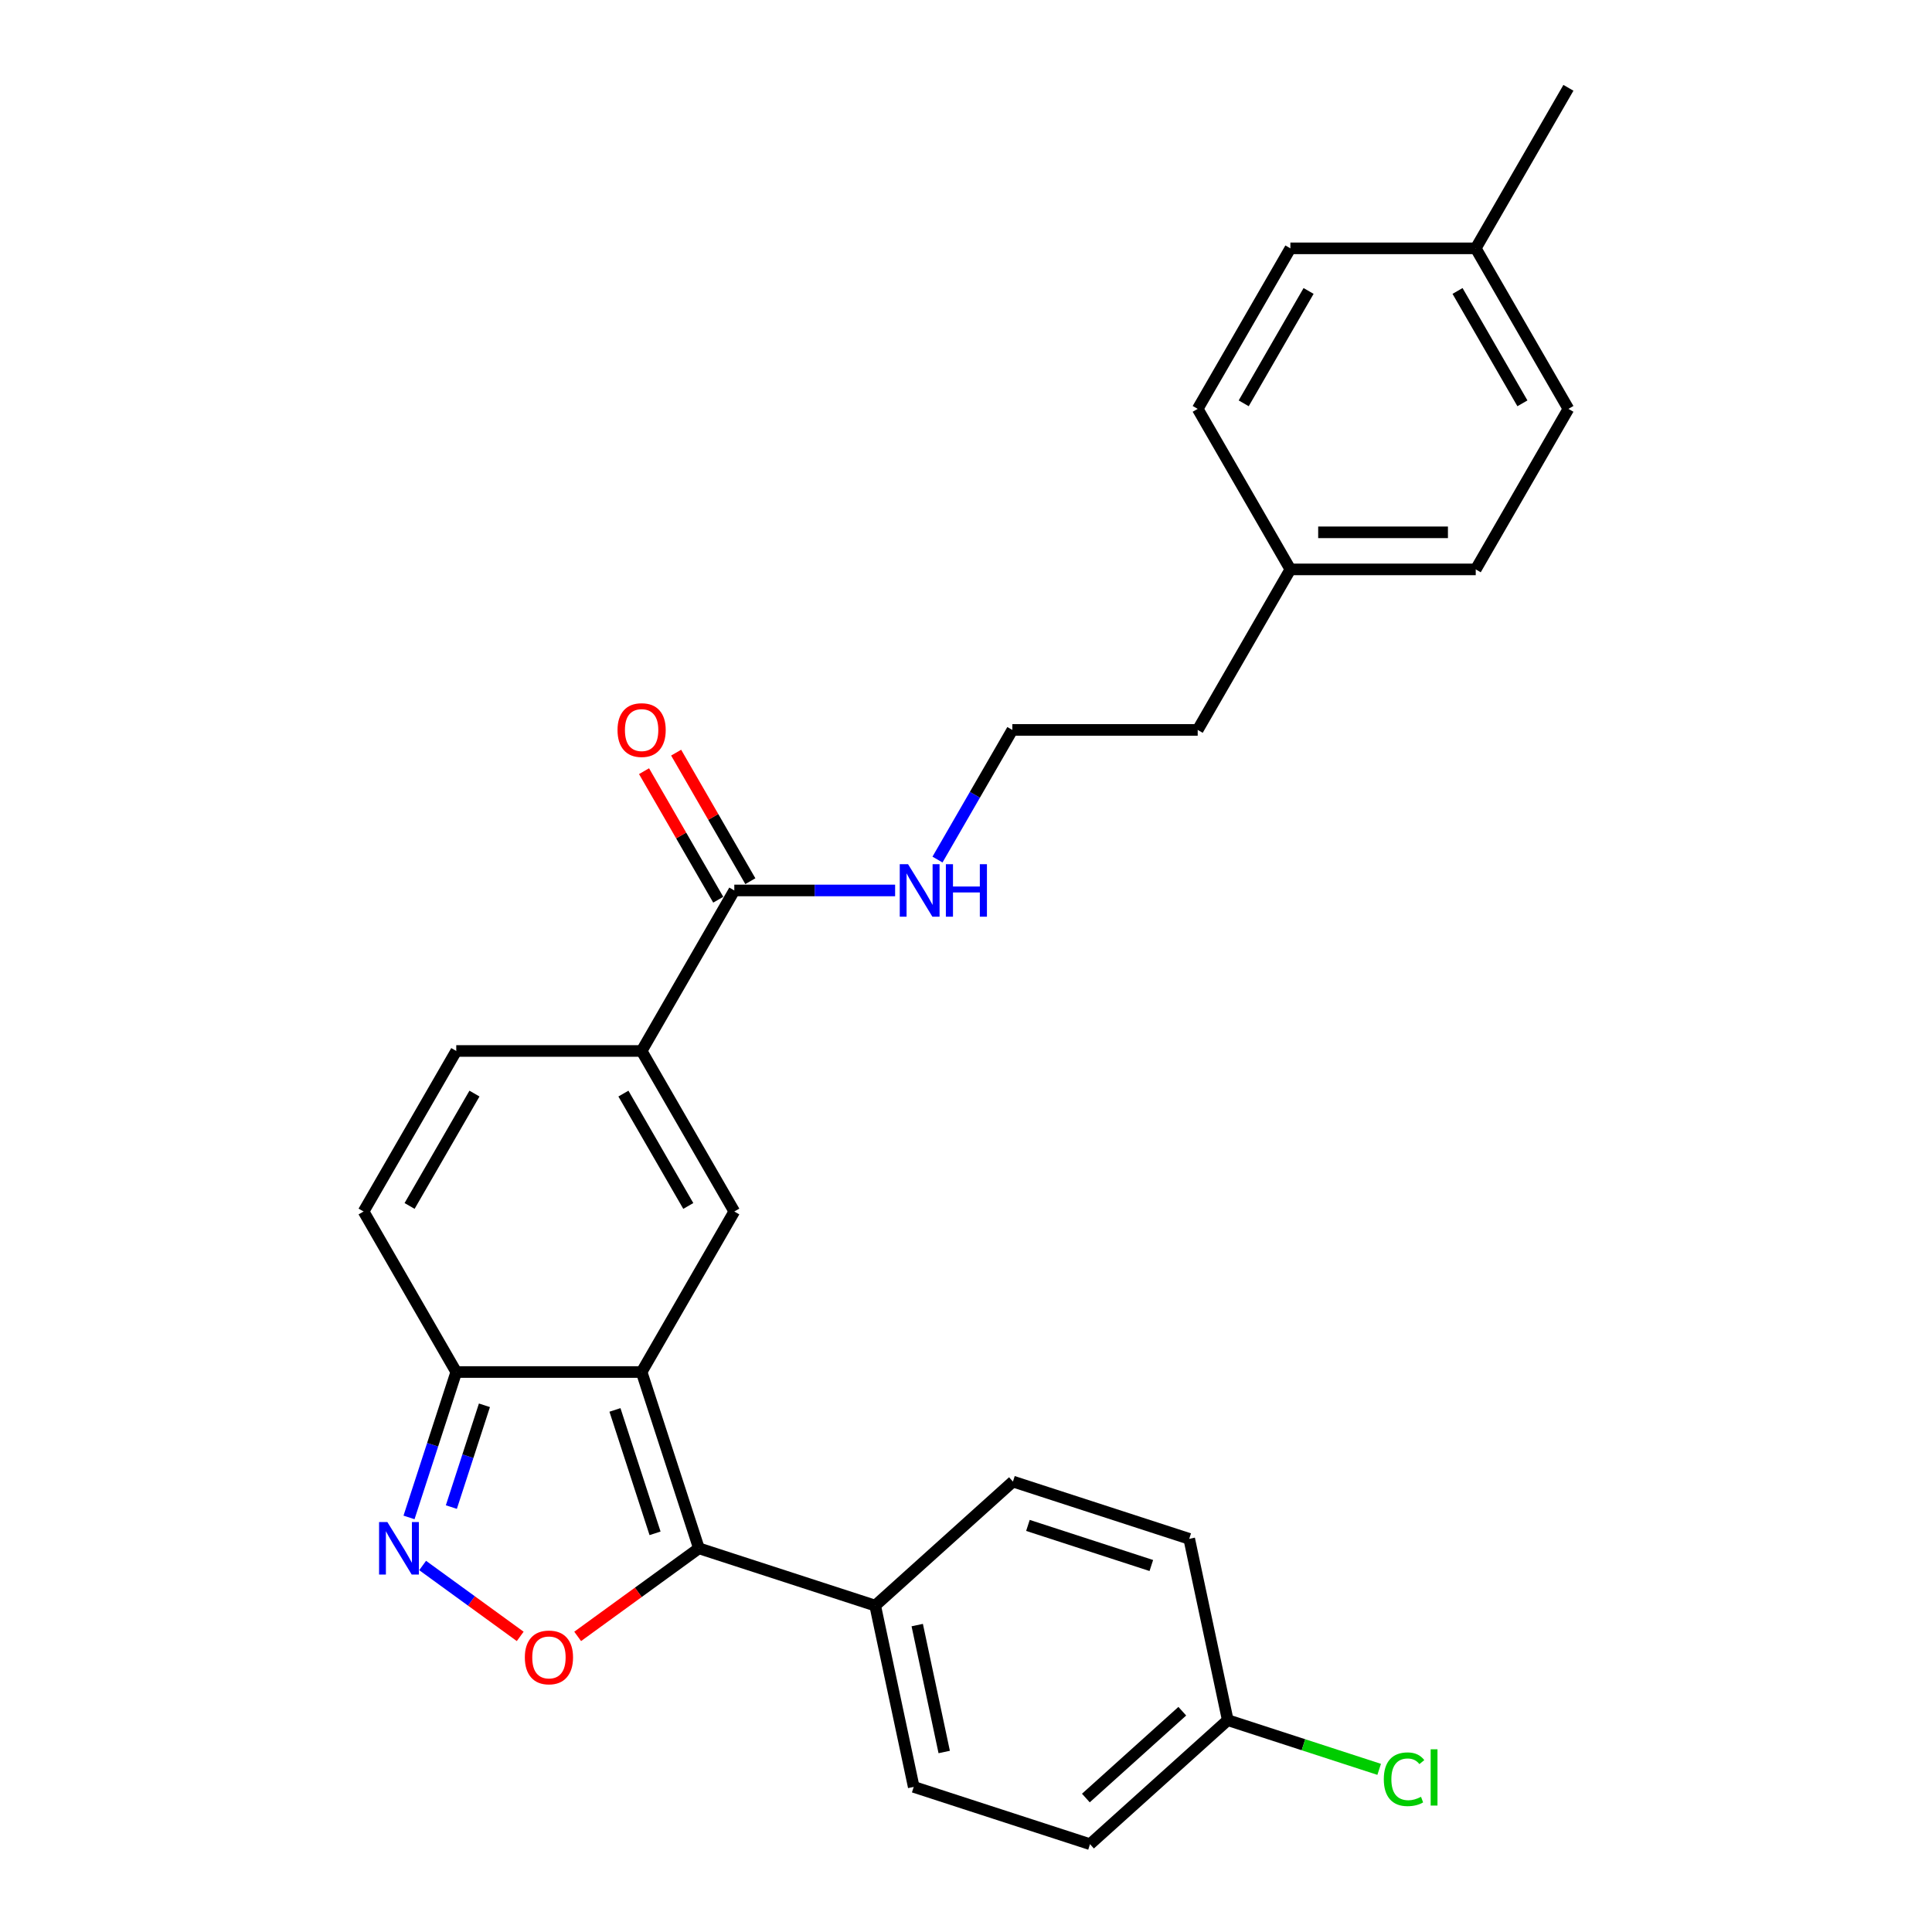 <?xml version='1.0' encoding='iso-8859-1'?>
<svg version='1.1' baseProfile='full'
              xmlns='http://www.w3.org/2000/svg'
                      xmlns:rdkit='http://www.rdkit.org/xml'
                      xmlns:xlink='http://www.w3.org/1999/xlink'
                  xml:space='preserve'
width='1000px' height='1000px' viewBox='0 0 1000 1000'>
<!-- END OF HEADER -->
<rect style='opacity:1.0;fill:#FFFFFF;stroke:none' width='1000' height='1000' x='0' y='0'> </rect>
<path class='bond-0' d='M 332.102,710.159 L 361.749,801.405' style='fill:none;fill-rule:evenodd;stroke:#000000;stroke-width:6px;stroke-linecap:butt;stroke-linejoin:miter;stroke-opacity:1' />
<path class='bond-0' d='M 318.3,729.775 L 339.053,793.648' style='fill:none;fill-rule:evenodd;stroke:#000000;stroke-width:6px;stroke-linecap:butt;stroke-linejoin:miter;stroke-opacity:1' />
<path class='bond-1' d='M 332.102,710.159 L 380.073,627.071' style='fill:none;fill-rule:evenodd;stroke:#000000;stroke-width:6px;stroke-linecap:butt;stroke-linejoin:miter;stroke-opacity:1' />
<path class='bond-5' d='M 332.102,710.159 L 236.16,710.159' style='fill:none;fill-rule:evenodd;stroke:#000000;stroke-width:6px;stroke-linecap:butt;stroke-linejoin:miter;stroke-opacity:1' />
<path class='bond-2' d='M 361.749,801.405 L 330.376,824.199' style='fill:none;fill-rule:evenodd;stroke:#000000;stroke-width:6px;stroke-linecap:butt;stroke-linejoin:miter;stroke-opacity:1' />
<path class='bond-2' d='M 330.376,824.199 L 299.002,846.994' style='fill:none;fill-rule:evenodd;stroke:#FF0000;stroke-width:6px;stroke-linecap:butt;stroke-linejoin:miter;stroke-opacity:1' />
<path class='bond-9' d='M 361.749,801.405 L 452.996,831.053' style='fill:none;fill-rule:evenodd;stroke:#000000;stroke-width:6px;stroke-linecap:butt;stroke-linejoin:miter;stroke-opacity:1' />
<path class='bond-4' d='M 380.073,627.071 L 332.102,543.983' style='fill:none;fill-rule:evenodd;stroke:#000000;stroke-width:6px;stroke-linecap:butt;stroke-linejoin:miter;stroke-opacity:1' />
<path class='bond-4' d='M 356.26,624.202 L 322.68,566.04' style='fill:none;fill-rule:evenodd;stroke:#000000;stroke-width:6px;stroke-linecap:butt;stroke-linejoin:miter;stroke-opacity:1' />
<path class='bond-27' d='M 269.26,846.994 L 244.008,828.647' style='fill:none;fill-rule:evenodd;stroke:#FF0000;stroke-width:6px;stroke-linecap:butt;stroke-linejoin:miter;stroke-opacity:1' />
<path class='bond-27' d='M 244.008,828.647 L 218.756,810.3' style='fill:none;fill-rule:evenodd;stroke:#0000FF;stroke-width:6px;stroke-linecap:butt;stroke-linejoin:miter;stroke-opacity:1' />
<path class='bond-3' d='M 211.706,785.421 L 223.933,747.79' style='fill:none;fill-rule:evenodd;stroke:#0000FF;stroke-width:6px;stroke-linecap:butt;stroke-linejoin:miter;stroke-opacity:1' />
<path class='bond-3' d='M 223.933,747.79 L 236.16,710.159' style='fill:none;fill-rule:evenodd;stroke:#000000;stroke-width:6px;stroke-linecap:butt;stroke-linejoin:miter;stroke-opacity:1' />
<path class='bond-3' d='M 233.623,780.061 L 242.182,753.719' style='fill:none;fill-rule:evenodd;stroke:#0000FF;stroke-width:6px;stroke-linecap:butt;stroke-linejoin:miter;stroke-opacity:1' />
<path class='bond-3' d='M 242.182,753.719 L 250.741,727.378' style='fill:none;fill-rule:evenodd;stroke:#000000;stroke-width:6px;stroke-linecap:butt;stroke-linejoin:miter;stroke-opacity:1' />
<path class='bond-6' d='M 332.102,543.983 L 380.073,460.895' style='fill:none;fill-rule:evenodd;stroke:#000000;stroke-width:6px;stroke-linecap:butt;stroke-linejoin:miter;stroke-opacity:1' />
<path class='bond-28' d='M 332.102,543.983 L 236.16,543.983' style='fill:none;fill-rule:evenodd;stroke:#000000;stroke-width:6px;stroke-linecap:butt;stroke-linejoin:miter;stroke-opacity:1' />
<path class='bond-8' d='M 236.16,710.159 L 188.189,627.071' style='fill:none;fill-rule:evenodd;stroke:#000000;stroke-width:6px;stroke-linecap:butt;stroke-linejoin:miter;stroke-opacity:1' />
<path class='bond-10' d='M 388.382,456.098 L 369.176,422.833' style='fill:none;fill-rule:evenodd;stroke:#000000;stroke-width:6px;stroke-linecap:butt;stroke-linejoin:miter;stroke-opacity:1' />
<path class='bond-10' d='M 369.176,422.833 L 349.971,389.569' style='fill:none;fill-rule:evenodd;stroke:#FF0000;stroke-width:6px;stroke-linecap:butt;stroke-linejoin:miter;stroke-opacity:1' />
<path class='bond-10' d='M 371.764,465.692 L 352.559,432.428' style='fill:none;fill-rule:evenodd;stroke:#000000;stroke-width:6px;stroke-linecap:butt;stroke-linejoin:miter;stroke-opacity:1' />
<path class='bond-10' d='M 352.559,432.428 L 333.354,399.163' style='fill:none;fill-rule:evenodd;stroke:#FF0000;stroke-width:6px;stroke-linecap:butt;stroke-linejoin:miter;stroke-opacity:1' />
<path class='bond-11' d='M 380.073,460.895 L 421.692,460.895' style='fill:none;fill-rule:evenodd;stroke:#000000;stroke-width:6px;stroke-linecap:butt;stroke-linejoin:miter;stroke-opacity:1' />
<path class='bond-11' d='M 421.692,460.895 L 463.312,460.895' style='fill:none;fill-rule:evenodd;stroke:#0000FF;stroke-width:6px;stroke-linecap:butt;stroke-linejoin:miter;stroke-opacity:1' />
<path class='bond-7' d='M 236.16,543.983 L 188.189,627.071' style='fill:none;fill-rule:evenodd;stroke:#000000;stroke-width:6px;stroke-linecap:butt;stroke-linejoin:miter;stroke-opacity:1' />
<path class='bond-7' d='M 245.582,566.04 L 212.002,624.202' style='fill:none;fill-rule:evenodd;stroke:#000000;stroke-width:6px;stroke-linecap:butt;stroke-linejoin:miter;stroke-opacity:1' />
<path class='bond-12' d='M 452.996,831.053 L 472.943,924.898' style='fill:none;fill-rule:evenodd;stroke:#000000;stroke-width:6px;stroke-linecap:butt;stroke-linejoin:miter;stroke-opacity:1' />
<path class='bond-12' d='M 474.757,841.14 L 488.72,906.832' style='fill:none;fill-rule:evenodd;stroke:#000000;stroke-width:6px;stroke-linecap:butt;stroke-linejoin:miter;stroke-opacity:1' />
<path class='bond-13' d='M 452.996,831.053 L 524.294,766.855' style='fill:none;fill-rule:evenodd;stroke:#000000;stroke-width:6px;stroke-linecap:butt;stroke-linejoin:miter;stroke-opacity:1' />
<path class='bond-24' d='M 485.243,444.911 L 504.614,411.359' style='fill:none;fill-rule:evenodd;stroke:#0000FF;stroke-width:6px;stroke-linecap:butt;stroke-linejoin:miter;stroke-opacity:1' />
<path class='bond-24' d='M 504.614,411.359 L 523.985,377.807' style='fill:none;fill-rule:evenodd;stroke:#000000;stroke-width:6px;stroke-linecap:butt;stroke-linejoin:miter;stroke-opacity:1' />
<path class='bond-15' d='M 472.943,924.898 L 564.189,954.545' style='fill:none;fill-rule:evenodd;stroke:#000000;stroke-width:6px;stroke-linecap:butt;stroke-linejoin:miter;stroke-opacity:1' />
<path class='bond-16' d='M 524.294,766.855 L 615.54,796.503' style='fill:none;fill-rule:evenodd;stroke:#000000;stroke-width:6px;stroke-linecap:butt;stroke-linejoin:miter;stroke-opacity:1' />
<path class='bond-16' d='M 532.052,789.551 L 595.924,810.305' style='fill:none;fill-rule:evenodd;stroke:#000000;stroke-width:6px;stroke-linecap:butt;stroke-linejoin:miter;stroke-opacity:1' />
<path class='bond-14' d='M 635.488,890.348 L 615.54,796.503' style='fill:none;fill-rule:evenodd;stroke:#000000;stroke-width:6px;stroke-linecap:butt;stroke-linejoin:miter;stroke-opacity:1' />
<path class='bond-18' d='M 635.488,890.348 L 674.673,903.08' style='fill:none;fill-rule:evenodd;stroke:#000000;stroke-width:6px;stroke-linecap:butt;stroke-linejoin:miter;stroke-opacity:1' />
<path class='bond-18' d='M 674.673,903.08 L 713.858,915.812' style='fill:none;fill-rule:evenodd;stroke:#00CC00;stroke-width:6px;stroke-linecap:butt;stroke-linejoin:miter;stroke-opacity:1' />
<path class='bond-29' d='M 635.488,890.348 L 564.189,954.545' style='fill:none;fill-rule:evenodd;stroke:#000000;stroke-width:6px;stroke-linecap:butt;stroke-linejoin:miter;stroke-opacity:1' />
<path class='bond-29' d='M 611.953,885.718 L 562.044,930.656' style='fill:none;fill-rule:evenodd;stroke:#000000;stroke-width:6px;stroke-linecap:butt;stroke-linejoin:miter;stroke-opacity:1' />
<path class='bond-17' d='M 667.898,294.719 L 619.927,377.807' style='fill:none;fill-rule:evenodd;stroke:#000000;stroke-width:6px;stroke-linecap:butt;stroke-linejoin:miter;stroke-opacity:1' />
<path class='bond-22' d='M 667.898,294.719 L 619.927,211.631' style='fill:none;fill-rule:evenodd;stroke:#000000;stroke-width:6px;stroke-linecap:butt;stroke-linejoin:miter;stroke-opacity:1' />
<path class='bond-23' d='M 667.898,294.719 L 763.84,294.719' style='fill:none;fill-rule:evenodd;stroke:#000000;stroke-width:6px;stroke-linecap:butt;stroke-linejoin:miter;stroke-opacity:1' />
<path class='bond-23' d='M 682.289,275.53 L 749.449,275.53' style='fill:none;fill-rule:evenodd;stroke:#000000;stroke-width:6px;stroke-linecap:butt;stroke-linejoin:miter;stroke-opacity:1' />
<path class='bond-19' d='M 763.84,128.543 L 811.811,211.631' style='fill:none;fill-rule:evenodd;stroke:#000000;stroke-width:6px;stroke-linecap:butt;stroke-linejoin:miter;stroke-opacity:1' />
<path class='bond-19' d='M 754.418,150.6 L 787.998,208.762' style='fill:none;fill-rule:evenodd;stroke:#000000;stroke-width:6px;stroke-linecap:butt;stroke-linejoin:miter;stroke-opacity:1' />
<path class='bond-26' d='M 763.84,128.543 L 811.811,45.455' style='fill:none;fill-rule:evenodd;stroke:#000000;stroke-width:6px;stroke-linecap:butt;stroke-linejoin:miter;stroke-opacity:1' />
<path class='bond-30' d='M 763.84,128.543 L 667.898,128.543' style='fill:none;fill-rule:evenodd;stroke:#000000;stroke-width:6px;stroke-linecap:butt;stroke-linejoin:miter;stroke-opacity:1' />
<path class='bond-20' d='M 667.898,128.543 L 619.927,211.631' style='fill:none;fill-rule:evenodd;stroke:#000000;stroke-width:6px;stroke-linecap:butt;stroke-linejoin:miter;stroke-opacity:1' />
<path class='bond-20' d='M 677.32,150.6 L 643.74,208.762' style='fill:none;fill-rule:evenodd;stroke:#000000;stroke-width:6px;stroke-linecap:butt;stroke-linejoin:miter;stroke-opacity:1' />
<path class='bond-21' d='M 811.811,211.631 L 763.84,294.719' style='fill:none;fill-rule:evenodd;stroke:#000000;stroke-width:6px;stroke-linecap:butt;stroke-linejoin:miter;stroke-opacity:1' />
<path class='bond-25' d='M 523.985,377.807 L 619.927,377.807' style='fill:none;fill-rule:evenodd;stroke:#000000;stroke-width:6px;stroke-linecap:butt;stroke-linejoin:miter;stroke-opacity:1' />
<path  class='atom-3' d='M 271.659 857.875
Q 271.659 851.351, 274.882 847.705
Q 278.106 844.059, 284.131 844.059
Q 290.156 844.059, 293.38 847.705
Q 296.603 851.351, 296.603 857.875
Q 296.603 864.476, 293.341 868.237
Q 290.079 871.959, 284.131 871.959
Q 278.144 871.959, 274.882 868.237
Q 271.659 864.514, 271.659 857.875
M 284.131 868.889
Q 288.276 868.889, 290.501 866.126
Q 292.766 863.324, 292.766 857.875
Q 292.766 852.54, 290.501 849.854
Q 288.276 847.129, 284.131 847.129
Q 279.986 847.129, 277.722 849.816
Q 275.496 852.502, 275.496 857.875
Q 275.496 863.363, 277.722 866.126
Q 279.986 868.889, 284.131 868.889
' fill='#FF0000'/>
<path  class='atom-4' d='M 200.506 787.82
L 209.41 802.211
Q 210.293 803.631, 211.712 806.202
Q 213.132 808.773, 213.209 808.927
L 213.209 787.82
L 216.817 787.82
L 216.817 814.99
L 213.094 814.99
L 203.538 799.256
Q 202.425 797.414, 201.236 795.303
Q 200.084 793.192, 199.739 792.54
L 199.739 814.99
L 196.208 814.99
L 196.208 787.82
L 200.506 787.82
' fill='#0000FF'/>
<path  class='atom-11' d='M 319.629 377.883
Q 319.629 371.359, 322.853 367.714
Q 326.077 364.068, 332.102 364.068
Q 338.127 364.068, 341.351 367.714
Q 344.574 371.359, 344.574 377.883
Q 344.574 384.484, 341.312 388.245
Q 338.05 391.968, 332.102 391.968
Q 326.115 391.968, 322.853 388.245
Q 319.629 384.523, 319.629 377.883
M 332.102 388.898
Q 336.247 388.898, 338.472 386.134
Q 340.737 383.333, 340.737 377.883
Q 340.737 372.549, 338.472 369.863
Q 336.247 367.138, 332.102 367.138
Q 327.957 367.138, 325.693 369.824
Q 323.467 372.511, 323.467 377.883
Q 323.467 383.371, 325.693 386.134
Q 327.957 388.898, 332.102 388.898
' fill='#FF0000'/>
<path  class='atom-12' d='M 470.009 447.309
L 478.912 461.701
Q 479.795 463.121, 481.215 465.692
Q 482.635 468.263, 482.711 468.417
L 482.711 447.309
L 486.319 447.309
L 486.319 474.48
L 482.596 474.48
L 473.04 458.746
Q 471.927 456.904, 470.738 454.793
Q 469.586 452.682, 469.241 452.03
L 469.241 474.48
L 465.71 474.48
L 465.71 447.309
L 470.009 447.309
' fill='#0000FF'/>
<path  class='atom-12' d='M 489.581 447.309
L 493.265 447.309
L 493.265 458.861
L 507.157 458.861
L 507.157 447.309
L 510.841 447.309
L 510.841 474.48
L 507.157 474.48
L 507.157 461.931
L 493.265 461.931
L 493.265 474.48
L 489.581 474.48
L 489.581 447.309
' fill='#0000FF'/>
<path  class='atom-19' d='M 716.257 920.936
Q 716.257 914.181, 719.404 910.651
Q 722.589 907.082, 728.614 907.082
Q 734.217 907.082, 737.211 911.035
L 734.678 913.107
Q 732.49 910.229, 728.614 910.229
Q 724.508 910.229, 722.32 912.992
Q 720.171 915.717, 720.171 920.936
Q 720.171 926.308, 722.397 929.072
Q 724.661 931.835, 729.036 931.835
Q 732.03 931.835, 735.522 930.031
L 736.597 932.909
Q 735.177 933.83, 733.028 934.368
Q 730.878 934.905, 728.499 934.905
Q 722.589 934.905, 719.404 931.297
Q 716.257 927.69, 716.257 920.936
' fill='#00CC00'/>
<path  class='atom-19' d='M 740.511 905.432
L 744.042 905.432
L 744.042 934.559
L 740.511 934.559
L 740.511 905.432
' fill='#00CC00'/>
</svg>
